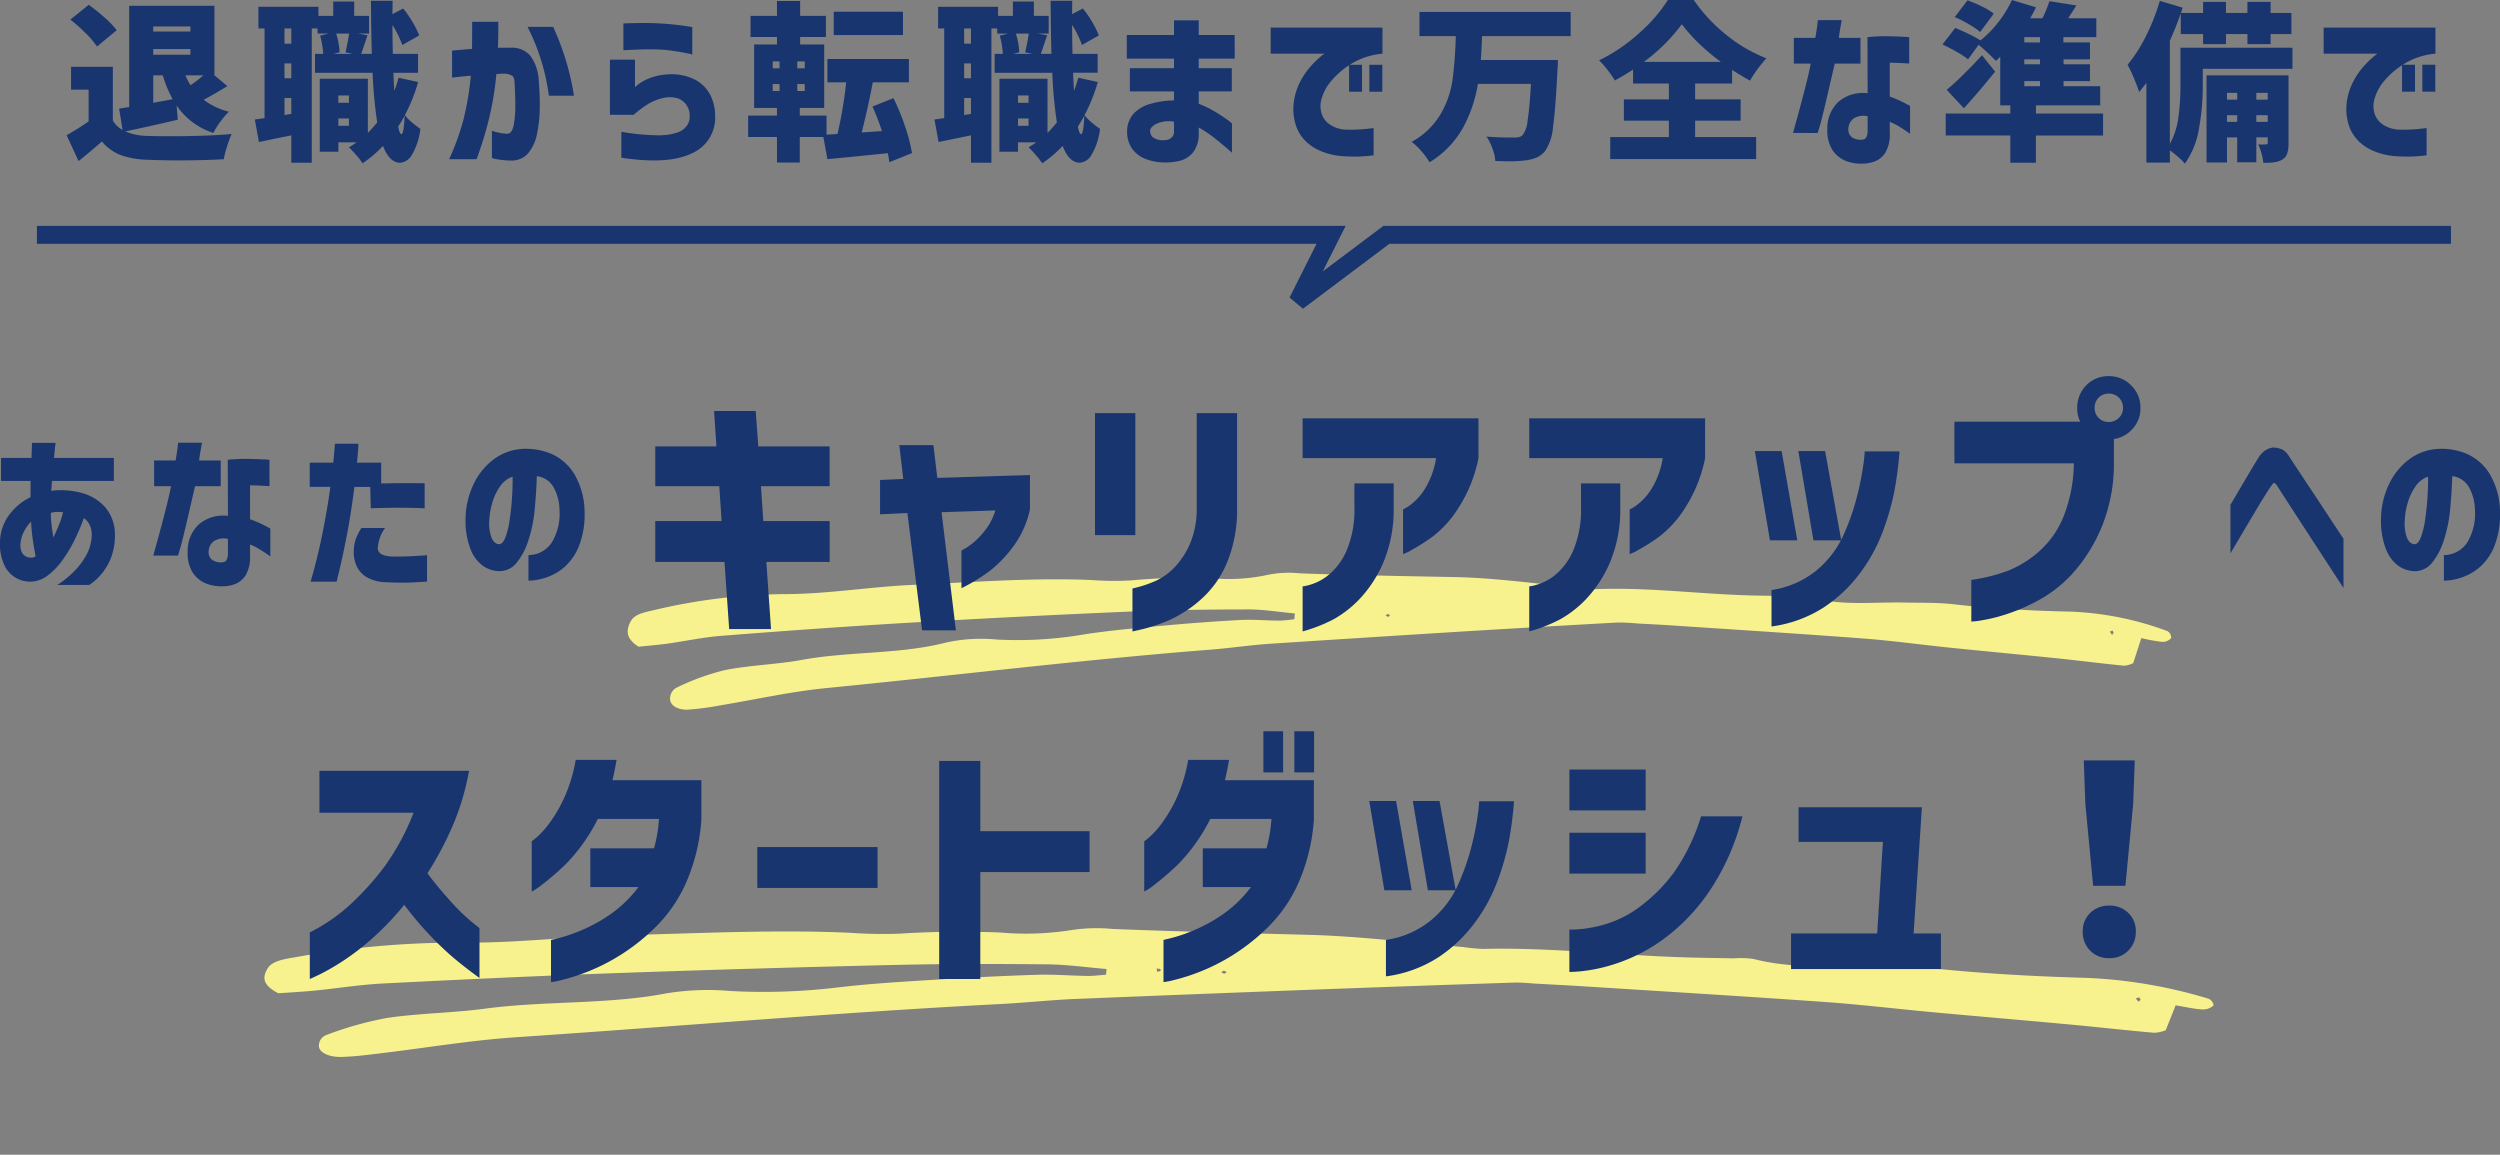 <svg xmlns="http://www.w3.org/2000/svg" xmlns:xlink="http://www.w3.org/1999/xlink" width="278.643" height="128.707" viewBox="0 0 278.643 128.707">
  <rect x="0" y="0" width="278.643" height="128.707" fill="#808080" stroke="none"/>
  <defs>
    <clipPath id="clip-path">
      <rect id="長方形_24" data-name="長方形 24" width="217.092" height="19.277" fill="#f7f28d"/>
    </clipPath>
    <clipPath id="clip-path-2">
      <rect id="長方形_24-2" data-name="長方形 24" width="171.844" height="19.277" fill="#f7f28d"/>
    </clipPath>
  </defs>
  <g id="グループ_106" data-name="グループ 106" transform="translate(-48.386 -730.53)">
    <g id="グループ_70" data-name="グループ 70">
      <path id="パス_315" data-name="パス 315" d="M3.667-11.153a9.19,9.19,0,0,0-1.245-1.472A18.978,18.978,0,0,0,.7-14.155l2.052-1.653a22.32,22.32,0,0,1,1.776,1.435,10.1,10.1,0,0,1,1.339,1.4ZM12.673-3q-2.28.551-5.852,1.311a6.55,6.55,0,0,0,2.47.494q.7.038,2.546.038,4.066,0,6.84-.247a11.682,11.682,0,0,0-.513,1.378A10.509,10.509,0,0,0,17.8,1.406q-2.489.133-5.168.133-1.463,0-3.4-.076A9.451,9.451,0,0,1,6.3.941,5.158,5.158,0,0,1,4.218-.57Q2.85.627,1.615,1.615L.285-1.273A26.858,26.858,0,0,0,2.736-2.812V-6.346H.779V-8.892H5.434v5.966A2.653,2.653,0,0,0,6.517-1.862l-.38-2.375,1.121-.171V-15.694h9.5v7.752l1.444,1.2q-1.691,1.026-2.641,1.52a7.614,7.614,0,0,0,2.812,1.33,8.764,8.764,0,0,0-.95,1.111,7.546,7.546,0,0,0-.779,1.264,7.908,7.908,0,0,1-4.1-3.059Zm1.406-10.393H9.937v.57h4.142ZM9.937-10.241h4.142v-.627H9.937ZM12.1-5.282A14.045,14.045,0,0,1,11-7.942H9.937v3.059Zm1.425-2.66a6.589,6.589,0,0,0,.57,1.1,14.568,14.568,0,0,0,1.425-1.1ZM39.463-7.2A18.852,18.852,0,0,1,37.981-3.5a5.059,5.059,0,0,0,.807.817,9.737,9.737,0,0,0,.922.7A7.252,7.252,0,0,1,38.731.979a1.671,1.671,0,0,1-1.264.826q-1.216-.019-1.919-1.881a13.785,13.785,0,0,1-2.28,1.938,7.433,7.433,0,0,0-.694-.9Q32.091.4,31.749.076q.4-.228.855-.551H30.571V.57H28.5V-7.562h5.358V-1.52Q34.58-2.28,34.9-2.7a50.215,50.215,0,0,1-.513-5.529H27.968v-2.109h.912a9.612,9.612,0,0,0-.342-2.033l.95-.228H28.253v-.57h-.646V1.8h-2.28V-1.254l-3.61.741-.456-2.508,1.083-.152v-9.994H21.66V-15.58h6.688v1.007H30v-1.6h2.337v1.6h1.653V-12.6H32.756l1.064.19-.7,2.071h1.178q-.057-1.862-.095-5.909h2.413l-.019,1.482,1.2-.627a11.286,11.286,0,0,1,1.045,1.511,10.409,10.409,0,0,1,.741,1.491L37.7-11.324a12.05,12.05,0,0,0-1.1-2.242q0,1.178.038,3.23h2.812v2.109H36.708q.019.8.1,2.014a14.161,14.161,0,0,0,.475-1.463ZM25.327-11.476v-1.691h-.76v1.691Zm5-1.121a6.533,6.533,0,0,1,.266,1.064,8.443,8.443,0,0,1,.114,1.026l-.684.171h2.147l-.8-.171q.285-1.273.4-2.09Zm-5,4.978V-9.272h-.76v1.653ZM31.749-5.7H30.571v.817h1.178ZM24.567-3.515l.76-.133V-5.415h-.76ZM37.6-1.387q.266,0,.361-2.052-.228.418-.722,1.216Q37.411-1.387,37.6-1.387Zm-7.03-.931h1.178v-.817H30.571ZM43.244-7.7v-3q1.254-.114,2.223-.19.019-1.349.019-3.021h2.907q.019,1.653-.038,2.888H49.8a2.686,2.686,0,0,1,2.194.931,5.2,5.2,0,0,1,.922,2.926,26.822,26.822,0,0,1,.1,2.964,14.459,14.459,0,0,1-.313,2.821,4.779,4.779,0,0,1-.96,2.1,2.4,2.4,0,0,1-1.853.836,9.142,9.142,0,0,1-1.605-.143,3.884,3.884,0,0,1-.6-.143v-3.04a5.73,5.73,0,0,0,1.748.342q.494-.057.674-.94A10.855,10.855,0,0,0,50.293-4.5q0-1.254-.076-2.47,0-.722-.266-.921A1.827,1.827,0,0,0,49-8.132a3.4,3.4,0,0,0-.389.019,3.822,3.822,0,0,1-.428.019,34.756,34.756,0,0,1-.8,4.9,41.37,41.37,0,0,1-1.406,4.6H42.921a27.914,27.914,0,0,0,1.615-4.5,32.451,32.451,0,0,0,.8-4.807q-.931.076-1.492.143T43.244-7.7Zm8.417-5.643h2.85a28.946,28.946,0,0,1,2.318,7.676H54.036A23.824,23.824,0,0,0,51.661-13.338Zm10.678,2.6v-2.983l.57-.019q.551-.019,1.4-.029t1.757.029q.912.038,1.815.133t1.51.19q.608.1.627.1v3.059a6.237,6.237,0,0,0-.656-.152q-.636-.133-1.558-.266a14.824,14.824,0,0,0-1.8-.152q-.912-.019-1.738.009t-1.368.057Zm1.14,7.2H60.838V-9.69h2.793v3.059q.019-.019.4-.332a4.8,4.8,0,0,1,1.188-.646,6.4,6.4,0,0,1,1.871-.427,5.909,5.909,0,0,1,2.936.437,4.03,4.03,0,0,1,1.891,1.644,5,5,0,0,1,.646,2.5A4.319,4.319,0,0,1,69.949.76q-2.632,1.273-7.838.475V-1.653a24.3,24.3,0,0,0,3.952.39,6.75,6.75,0,0,0,2.309-.313,2.147,2.147,0,0,0,1.083-.807,1.8,1.8,0,0,0,.275-1.093,2.059,2.059,0,0,0-.3-1.064,1.98,1.98,0,0,0-.893-.788,3.008,3.008,0,0,0-1.691-.1,5.5,5.5,0,0,0-1.938.8A11.209,11.209,0,0,0,63.479-3.534Zm28.5,5.282q-.057-.475-.171-1.007-4.408.456-6.726.665l-.456-2.47H82v2.85H79.458v-2.85H76.247V-3.458h3.211v-.855H76.912v-7.068h2.546v-.836H76.513v-2.356h2.945v-1.653h2.584v1.653h2.869v2.356H82.042v.836h2.679v7.068H82v.855h2.983V-1.33L86.2-1.406a45.71,45.71,0,0,0,.969-5.757h-2.09v-2.6h9.082v2.6H90.136Q89.6-4.332,88.9-1.577l2.261-.152A28.335,28.335,0,0,0,90.1-4.465L92.435-5.4A23.286,23.286,0,0,1,93.727-2.27,19.311,19.311,0,0,1,94.506.722ZM93.5-15.029v2.6H85.785v-2.6ZM78.983-9.5v.779h.76V-9.5Zm3.572.779V-9.5h-.836v.779ZM78.983-6.973v.779h.76v-.779Zm3.572.779v-.779h-.836v.779ZM115.216-7.2A18.853,18.853,0,0,1,113.734-3.5a5.059,5.059,0,0,0,.808.817,9.737,9.737,0,0,0,.921.7,7.253,7.253,0,0,1-.979,2.955,1.671,1.671,0,0,1-1.263.826Q112,1.786,111.3-.076a13.785,13.785,0,0,1-2.28,1.938,7.432,7.432,0,0,0-.694-.9Q107.844.4,107.5.076q.4-.228.855-.551h-2.033V.57h-2.071V-7.562h5.358V-1.52q.722-.76,1.045-1.178a50.214,50.214,0,0,1-.513-5.529h-6.422v-2.109h.912a9.612,9.612,0,0,0-.342-2.033l.95-.228h-1.235v-.57h-.646V1.8h-2.28V-1.254l-3.61.741-.456-2.508L98.1-3.173v-9.994h-.684V-15.58H104.1v1.007h1.653v-1.6h2.337v1.6h1.653V-12.6h-1.235l1.064.19-.7,2.071h1.178q-.057-1.862-.095-5.909h2.413l-.019,1.482,1.2-.627a11.286,11.286,0,0,1,1.045,1.511,10.41,10.41,0,0,1,.741,1.491l-1.881,1.064a12.05,12.05,0,0,0-1.1-2.242q0,1.178.038,3.23H115.2v2.109h-2.736q.019.8.1,2.014a14.163,14.163,0,0,0,.475-1.463ZM101.08-11.476v-1.691h-.76v1.691Zm5-1.121a6.532,6.532,0,0,1,.266,1.064,8.443,8.443,0,0,1,.114,1.026l-.684.171h2.147l-.8-.171q.285-1.273.4-2.09Zm-5,4.978V-9.272h-.76v1.653ZM107.5-5.7h-1.178v.817H107.5ZM100.32-3.515l.76-.133V-5.415h-.76Zm13.034,2.128q.266,0,.361-2.052-.228.418-.722,1.216Q113.164-1.387,113.354-1.387Zm-7.03-.931H107.5v-.817h-1.178Zm12.464-3.838V-8.74h4.921V-9.8h-5.263v-2.641h5.263v-1.634h2.755v1.634h4.009V-9.8h-4.009V-8.74h3.686v2.584h-3.686v1.387a10.439,10.439,0,0,1,1.71.817,16.285,16.285,0,0,1,1.425.922,5.774,5.774,0,0,1,.57.446V.684q-.019-.019-.57-.5T128.212-.96a13.775,13.775,0,0,0-1.748-1.169v.589a3.358,3.358,0,0,1-.637,2.195,2.8,2.8,0,0,1-1.444.921,6.425,6.425,0,0,1-1.719.19,5.674,5.674,0,0,1-2.09-.38A3.313,3.313,0,0,1,119.063.266a3.206,3.206,0,0,1-.579-1.824,3,3,0,0,1,.7-2.09,4.02,4.02,0,0,1,1.947-1.131,9.954,9.954,0,0,1,2.575-.371V-6.156Zm3.876,5.434a1.173,1.173,0,0,0,.7-.219.834.834,0,0,0,.342-.636v-1.2a3.292,3.292,0,0,0-1.919.218q-.722.37-.741.788a.993.993,0,0,0,.313.741A1.953,1.953,0,0,0,122.664-.722Zm11.818-12.54h12.464v2.907a7.947,7.947,0,0,0-3.258,1,9.187,9.187,0,0,0-2.3,1.862A5.3,5.3,0,0,0,140.2-5.472a2.871,2.871,0,0,0,.057,2.061,2.474,2.474,0,0,0,1.111,1.121,3.513,3.513,0,0,0,1.32.39,14.086,14.086,0,0,0,1.463,0q.7-.038,1.245-.1t.561-.066V.969a16.348,16.348,0,0,1-1.843.143q-.8.01-1.653-.048A7.583,7.583,0,0,1,140.6.693a5.746,5.746,0,0,1-1.928-1.035,4.492,4.492,0,0,1-1.33-1.881,5.961,5.961,0,0,1-.257-2.907,7.107,7.107,0,0,1,.731-2.185,8.148,8.148,0,0,1,1.14-1.644,11.09,11.09,0,0,1,1.054-1.036,3.1,3.1,0,0,1,.475-.361h-6Zm8.74,7.144v-3h1.444v3Zm2.261,0v-3h1.444v3Zm12.559-6.194q-.019.874-.133,2.66H166.5q-.019.855-.057,1.178-.209,4.351-.494,6.308a5.513,5.513,0,0,1-.855,2.622,2.6,2.6,0,0,1-.96.76,4.675,4.675,0,0,1-1.282.323,14.066,14.066,0,0,1-1.729.1q-.532,0-1.6-.038A5.02,5.02,0,0,0,159.2.209a5.921,5.921,0,0,0-.665-1.33q1.273.114,3.116.114a1.956,1.956,0,0,0,.523-.057,1.117,1.117,0,0,0,.389-.209,3.244,3.244,0,0,0,.561-1.681q.218-1.377.37-4.038h-5.909a15.511,15.511,0,0,1-1.739,5.026,10.557,10.557,0,0,1-3.658,3.715,7.644,7.644,0,0,0-.883-1.216,7.485,7.485,0,0,0-1.111-1.064,8.406,8.406,0,0,0,3.23-3.088,10.58,10.58,0,0,0,1.321-3.753,46.233,46.233,0,0,0,.37-4.94h-4.047v-2.7h16.853v2.7Zm23.75,11.248h6.8V1.387H172.33V-1.064h6.536V-2.888H173.85V-5.263h5.016V-7.03h-3.99V-8.588q-1.007.665-2.033,1.216a10.814,10.814,0,0,0-.8-1.159,9.76,9.76,0,0,0-.95-1.083,19.1,19.1,0,0,0,4.465-3.04,16.945,16.945,0,0,0,3.192-3.686h2.888a18.338,18.338,0,0,0,3.658,3.914,16.775,16.775,0,0,0,4.437,2.584,14.6,14.6,0,0,0-1.824,2.489q-1.007-.551-1.995-1.2v1.52h-4.123v1.767h5.073v2.375h-5.073Zm2.869-8.379a23.086,23.086,0,0,1-2.479-2.09,17.383,17.383,0,0,1-1.872-2.109,19.6,19.6,0,0,1-4.237,4.2Zm10.013.19h-1.881v-2.869h2.394q.152-.855.219-1.406t.066-.57h2.66q-.266,1.444-.323,1.976h2.413v2.869h-2.869Q196-3.344,195.729-2.432l-.275.912H192.7Q194.351-7.41,194.674-9.253Zm6.346,3.306L201-12.2a19.119,19.119,0,0,1,2.214-.1q1.055.019,1.739.057a5.568,5.568,0,0,1,.7.057v2.926l-.617-.038q-.6-.038-1.549-.057v3.781a12.629,12.629,0,0,1,1.539.656q.684.352.722.389v3.1l-.352-.247q-.351-.247-.883-.57a6.454,6.454,0,0,0-1.026-.513V-1.52a3.968,3.968,0,0,1-.484,2.175,2.438,2.438,0,0,1-1.169.988,3.922,3.922,0,0,1-1.387.257,4.622,4.622,0,0,1-1.8-.285,3.231,3.231,0,0,1-1.5-1.159,3.905,3.905,0,0,1-.617-2.356,4.055,4.055,0,0,1,1.206-3.069A4.193,4.193,0,0,1,201.02-5.947Zm-.57,5.168a.5.5,0,0,0,.428-.285,1.49,1.49,0,0,0,.142-.7V-3.382a2.049,2.049,0,0,0-1.558.247,1.458,1.458,0,0,0-.589,1.1,1.11,1.11,0,0,0,.408,1.007A1.743,1.743,0,0,0,200.45-.779Zm26.809-.456h-7.486V1.8h-2.85v-3.04h-7.2V-3.686h7.2V-4.6H215.8v-5.415a6,6,0,0,1-.494.456q-.342-.361-.912-.9t-1.007-.884l-1.178,1.615a9.435,9.435,0,0,0-1.264-.836q-.827-.475-1.587-.817l1.425-1.843q.7.285,1.51.675a11.822,11.822,0,0,1,1.3.712,11.811,11.811,0,0,0,2-2.042,12.27,12.27,0,0,0,1.51-2.461l2.679.817q-.361.741-.646,1.216h1.368a14.5,14.5,0,0,0,.779-1.9l3,.475q-.456.741-.912,1.425h3.135V-12.2h-3.667v.589H225.8v1.881h-2.945v.551H225.8V-7.3h-2.945v.57h4.085V-4.6h-7.163v.912h7.486Zm-13.7-11.533a7.684,7.684,0,0,0-1.245-.865,13.922,13.922,0,0,0-1.587-.807l1.425-1.862a14.313,14.313,0,0,1,1.605.684,7.412,7.412,0,0,1,1.32.8Zm6.669,1.159V-12.2h-1.748v.589Zm-5,3.249q-1.672,2.09-3.477,4.085l-1.919-2.052q.779-.646,1.843-1.691t2.09-2.166Zm5-.817v-.551h-1.748v.551ZM218.481-7.3v.57h1.748V-7.3Zm29.887-1.368h-9.994v1.9a26.4,26.4,0,0,1-.428,4.778A9.345,9.345,0,0,1,236.379,1.9a6.709,6.709,0,0,0-.741-.741,10.3,10.3,0,0,0-.931-.741V1.786h-2.622V-7.106q-.4.532-.8,1.026-.171-.551-.579-1.53a14.283,14.283,0,0,0-.713-1.51,16.628,16.628,0,0,0,2.043-3.192,22.752,22.752,0,0,0,1.548-3.933l2.546.76-.19.589h2.47v-1.235h2.546V-14.9h2.394v-1.235h2.584V-14.9h2.318v2.356h-2.318v1.121h-2.584V-12.54h-2.394v1.121h-2.546V-12.54h-2.489v-2.318q-.513,1.5-1.216,3.059V-.3a8.468,8.468,0,0,0,.95-2.935,25.723,25.723,0,0,0,.228-3.563V-11.02h12.483Zm-.437,8.246A3.809,3.809,0,0,1,247.788.76a1.324,1.324,0,0,1-.541.684,2.57,2.57,0,0,1-.893.3,7.135,7.135,0,0,1-1.235.057,5.663,5.663,0,0,0-.2-1.035,6.258,6.258,0,0,0-.37-1.017,4.843,4.843,0,0,0,.874,0,.22.22,0,0,0,.152-.038.258.258,0,0,0,.038-.171v-.57H244.34V1.748h-2.128V-1.026h-1.14V1.767h-2.28V-7.942h9.139Zm-5.719-5.567h-1.14v.76h1.14Zm3.4,0H244.34v.76h1.273Zm-4.541,3.23h1.14V-3.5h-1.14Zm3.268,0h1.273V-3.5H244.34Zm7.505-10.507h12.464v2.907a7.947,7.947,0,0,0-3.258,1,9.187,9.187,0,0,0-2.3,1.862,5.3,5.3,0,0,0-1.187,2.023,2.871,2.871,0,0,0,.057,2.061,2.474,2.474,0,0,0,1.111,1.121,3.513,3.513,0,0,0,1.321.39,14.085,14.085,0,0,0,1.463,0q.7-.038,1.245-.1t.56-.066V.969a16.347,16.347,0,0,1-1.843.143q-.8.01-1.653-.048a7.583,7.583,0,0,1-1.862-.371,5.746,5.746,0,0,1-1.928-1.035,4.492,4.492,0,0,1-1.33-1.881,5.961,5.961,0,0,1-.257-2.907,7.107,7.107,0,0,1,.731-2.185,8.148,8.148,0,0,1,1.14-1.644,11.093,11.093,0,0,1,1.055-1.036,3.1,3.1,0,0,1,.475-.361h-6Zm8.74,7.144v-3h1.444v3Zm2.261,0v-3h1.444v3Z" transform="translate(55.528 746.87)" fill="#18356f"/>
      <path id="パス_58" data-name="パス 58" d="M3038.111,1353.554l-1.494-1.248,3.007-5.987H2897v-2h145.866l-2.55,5.078,6.76-5.078h118.988v2h-118.32Z" transform="translate(-2844.5 -588.614)" fill="#18356f"/>
      <g id="グループ_26" data-name="グループ 26" transform="translate(78.428 828.624) rotate(3)">
        <g id="グループ_16" data-name="グループ 16" transform="translate(0 0)" clip-path="url(#clip-path)">
          <path id="パス_48" data-name="パス 48" d="M93.683,5.014c-2.2-.067-4.428-.268-6.613-.175-5.582.237-11.167.518-16.715.936Q54.779,6.952,39.25,8.318c-8.685.766-17.346,1.63-25.993,2.525-2.565.265-5.039.8-7.57,1.189-1.416.214-2.86.364-4.047.512C-.249,11.7-.222,10.786.32,9.811.771,9,2,8.725,3.234,8.452a102.461,102.461,0,0,1,18.35-2.606c6.108-.239,12.1-1.322,18.2-1.787C48.111,3.424,56.4,2.549,64.852,2.478a51.962,51.962,0,0,0,5.586-.191c3.674-.435,7.36-.648,11.1-.718A32.58,32.58,0,0,0,89.718.848,18.741,18.741,0,0,1,94.135.52c7.268-.092,14.527-.3,21.788-.488,5.733-.15,11.513.277,17.272.452a21.084,21.084,0,0,0,2.217.1c7.456-.578,14.944-.08,22.411-.238,1.87-.039,3.737-.117,5.607-.177a10.6,10.6,0,0,1,2.21-.049c4.584.937,9.182.229,13.774.122,2.224-.052,4.468-.2,6.671-.1,5.59.272,11.159.281,16.766.141a54.642,54.642,0,0,1,13.6,1.592c.359.082.723.541.631.764a1.749,1.749,0,0,1-1.195.481c-.9,0-1.8-.167-3-.3l-.956,2.83A4,4,0,0,1,210.662,6c-3.161-.111-6.313-.305-9.474-.432-5.035-.2-10.075-.359-15.11-.557-4.1-.162-8.186-.442-12.287-.518-8.95-.164-17.907-.234-26.862-.336-1.683-.02-3.368-.014-5.051-.017-.932,0-1.88-.067-2.789.011q-10.8.922-21.589,1.892-13.559,1.22-27.107,2.485c-2.762.262-5.467.705-8.222.992C64.132,11.4,46.324,13.9,28.386,16.048c-5.106.613-10.027,1.721-15.043,2.587-1.423.246-2.856.516-4.32.628-1.187.091-2.346-.248-2.545-.96a1.265,1.265,0,0,1,.711-1.375,38.166,38.166,0,0,1,6.695-2.269c3.493-.711,7.285-.938,10.812-1.6,6.577-1.241,13.687-1.169,20.112-2.765a28.9,28.9,0,0,1,7.143-.638,69.494,69.494,0,0,0,12.133-1.06C67.656,7.99,71.341,7.585,75,7.165s7.337-.8,11.029-1.106c1.831-.153,3.718-.092,5.574-.165.69-.028,1.368-.158,2.051-.242l.029-.637m5.986-.322-.423-.029c.027.117.056.234.085.351a1.21,1.21,0,0,0,.372-.1c.055-.049-.018-.146-.034-.22m6.8.02c.119.045.255.134.353.122s.176-.121.261-.187c-.118-.044-.255-.132-.346-.118-.11.016-.181.118-.268.184M208.96,2.4l-.169-.254a1.954,1.954,0,0,0-.369.141,2.2,2.2,0,0,0,.327.348l.211-.235" transform="translate(0 0)" fill="#f7f28d"/>
        </g>
      </g>
      <path id="パス_316" data-name="パス 316" d="M12.9-15.863H2.407v-4.669H19.082A27.719,27.719,0,0,1,17.212-14.3a36.321,36.321,0,0,1-2.77,5.191q1.3,1.711,2.6,3.132a21.75,21.75,0,0,0,2.233,2.189q.943.769.972.8V2.552Q18.676,1.421,17.4.348a34.372,34.372,0,0,1-2.726-2.6A36.467,36.467,0,0,1,11.861-5.6,30.911,30.911,0,0,1,8.25-1.812,27.785,27.785,0,0,1,4.843.783,25.056,25.056,0,0,1,2.32,2.218q-.957.449-.986.45V-2.523A19.953,19.953,0,0,0,5.872-5.655a31.246,31.246,0,0,0,3.785-4.2A26.553,26.553,0,0,0,12.9-15.863ZM30.972-21.75h4.553q-.145.841-.29,1.523t-.174.74h9.918v4.437a21.278,21.278,0,0,1-1.667,6.9A16.126,16.126,0,0,1,40.02-3.262a22.831,22.831,0,0,1-4,3.219,22.006,22.006,0,0,1-3.8,1.928,22.527,22.527,0,0,1-2.871.914,7.53,7.53,0,0,1-1.131.217v-4.7q.029,0,1.015-.247a18.3,18.3,0,0,0,2.509-.885A17.523,17.523,0,0,0,34.916-4.6a13.582,13.582,0,0,0,3.045-2.973H32.6V-11.89h7.1a15.487,15.487,0,0,0,.551-3.277H33.437a20.161,20.161,0,0,1-3.48,4.944A29.094,29.094,0,0,1,27.2-7.83a6.365,6.365,0,0,1-1.131.754v-5.6a7.522,7.522,0,0,0,.653-.536,10.158,10.158,0,0,0,1.45-1.668,16.007,16.007,0,0,0,1.6-2.827A17.608,17.608,0,0,0,30.972-21.75ZM51.214-7.482v-4.553h13.4v4.553ZM88.247-13.8v4.553H76.067V2.668H71.485v-24.3h4.582v7.83ZM99.238-21.75h4.553q-.145.841-.29,1.523t-.174.74h9.918v4.437a21.278,21.278,0,0,1-1.667,6.9,16.126,16.126,0,0,1-3.292,4.886,22.831,22.831,0,0,1-4,3.219,22.006,22.006,0,0,1-3.8,1.928,22.527,22.527,0,0,1-2.871.914,7.529,7.529,0,0,1-1.131.217v-4.7q.029,0,1.015-.247a18.3,18.3,0,0,0,2.508-.885A17.523,17.523,0,0,0,103.182-4.6a13.582,13.582,0,0,0,3.045-2.973h-5.365V-11.89h7.1a15.487,15.487,0,0,0,.551-3.277H101.7a20.161,20.161,0,0,1-3.48,4.944A29.093,29.093,0,0,1,95.468-7.83a6.365,6.365,0,0,1-1.131.754v-5.6a7.522,7.522,0,0,0,.652-.536,10.157,10.157,0,0,0,1.45-1.668,16.007,16.007,0,0,0,1.6-2.827A17.608,17.608,0,0,0,99.238-21.75Zm8.381,1.392V-24.94h2.2v4.582Zm3.451,0V-24.94h2.2v4.582ZM121.278,2.378v-4.06a10.309,10.309,0,0,0,5.032-2.2A10.981,10.981,0,0,0,129.3-7.8a25.725,25.725,0,0,0,1.523-4.35,31.325,31.325,0,0,0,.7-3.523,12.322,12.322,0,0,0,.145-1.465h3.886a40.029,40.029,0,0,1-.609,4.626,28.518,28.518,0,0,1-1.29,4.408,18.553,18.553,0,0,1-2.523,4.568,16.092,16.092,0,0,1-4.031,3.8A14.21,14.21,0,0,1,121.278,2.378Zm1.131-19.546,1.74,9.947H121.1l-1.682-9.947Zm4.843,0,1.8,9.947h-3.1l-1.682-9.947ZM156.4-15.457h4.611a26.357,26.357,0,0,1-3.886,8.642,21.736,21.736,0,0,1-5.061,5.148A19.254,19.254,0,0,1,147.088.9a18.468,18.468,0,0,1-3.842.885,14.484,14.484,0,0,1-1.523.1V-2.842a9.118,9.118,0,0,0,1.189-.043,14.517,14.517,0,0,0,2.972-.595,12.239,12.239,0,0,0,3.814-2,17.962,17.962,0,0,0,3.7-3.756A22.073,22.073,0,0,0,156.4-15.457Zm-14.674-.667v-4.553h8.5v4.553Zm0,7.047V-13.63h8.5v4.553ZM166.431,1.566V-2.407h9.6l.638-10.208h-9.4v-3.857h13.746L180.09-2.407h3.045V1.566ZM200.1-7.714l-.87-9.164-.174-4.814h5.684l-.174,4.814-.87,9.164ZM201.9.348a2.858,2.858,0,0,1-2.132-.841,2.9,2.9,0,0,1-.826-2.117,2.775,2.775,0,0,1,.841-2.088A2.925,2.925,0,0,1,201.9-5.51a2.925,2.925,0,0,1,2.117.812,2.775,2.775,0,0,1,.841,2.088,2.87,2.87,0,0,1-.841,2.117A2.87,2.87,0,0,1,201.9.348Z" transform="translate(81.581 836.976)" fill="#18356f"/>
      <g id="グループ_27" data-name="グループ 27" transform="translate(7.472 3.106)">
        <path id="パス_561" data-name="パス 561" d="M.988-1.767V-7.182q.76-1.292,1.292-2.2t1.045-1.767q.513-.855.8-1.311a2.51,2.51,0,0,1,.751-.788,1.986,1.986,0,0,1,.674-.285.814.814,0,0,1,.285-.029,2.413,2.413,0,0,1,.94.228,1.852,1.852,0,0,1,.674.646q.228.342.9,1.368T9.908-8.968q.884,1.33,1.71,2.594T13.585-3.4V2.09Q6.384-8.968,6.232-9.234a1,1,0,0,0-.295-.351q-.1-.048-.1-.028,0-.019-.076.038a1.729,1.729,0,0,0-.266.342Q5.32-9.006,4.817-8.2T3.676-6.318l-1.662,2.8Q.988-1.786.988-1.767ZM21.47-2.793q.437.019.732-.741a9.413,9.413,0,0,0,.475-1.947q.18-1.187.266-2.479t.066-2.356a2.789,2.789,0,0,0-1.4,1.083,6.106,6.106,0,0,0-.855,1.8,7.836,7.836,0,0,0-.333,1.871,4.8,4.8,0,0,0,.247,2.081Q20.976-2.831,21.47-2.793Zm6.764-3.819a5.344,5.344,0,0,0-.665-2.537,2.473,2.473,0,0,0-1.862-1.226q-.057,1.843-.238,3.724a15.4,15.4,0,0,1-.712,3.458,7.516,7.516,0,0,1-1.33,2.508,2.432,2.432,0,0,1-2.014.893,3.262,3.262,0,0,1-1.7-.579,4.1,4.1,0,0,1-1.368-1.8,8.677,8.677,0,0,1-.58-3.4A9.2,9.2,0,0,1,18.62-9.4a7.485,7.485,0,0,1,2.185-2.774,5.931,5.931,0,0,1,3.1-1.225,7.247,7.247,0,0,1,3.43.541,5.649,5.649,0,0,1,2.574,2.29,8.422,8.422,0,0,1,1.121,4.123,9.691,9.691,0,0,1-.561,3.686,6.183,6.183,0,0,1-1.558,2.4A5.952,5.952,0,0,1,26.828.893a6.441,6.441,0,0,1-2.052.38v-2.85A3.141,3.141,0,0,0,27.322-2.9,6.133,6.133,0,0,0,28.234-6.612Z" transform="translate(288.528 790.87)" fill="#18356f"/>
        <g id="グループ_25" data-name="グループ 25" transform="translate(111.445 786.91) rotate(3)">
          <g id="グループ_16-2" data-name="グループ 16" transform="translate(0 0)" clip-path="url(#clip-path-2)">
            <path id="パス_48-2" data-name="パス 48" d="M74.157,5.014c-1.745-.067-3.505-.268-5.234-.175-4.419.237-8.84.518-13.231.936Q43.362,6.952,31.069,8.318c-6.875.766-13.731,1.63-20.576,2.525-2.031.265-3.989.8-5.992,1.189-1.121.214-2.264.364-3.2.512C-.2,11.7-.176,10.786.253,9.811.61,9,1.58,8.725,2.56,8.452A65.42,65.42,0,0,1,17.085,5.847c4.835-.239,9.575-1.322,14.4-1.787,6.595-.636,13.16-1.511,19.847-1.582a32.607,32.607,0,0,0,4.422-.191,70.426,70.426,0,0,1,8.79-.718A20.6,20.6,0,0,0,71.018.848a11.827,11.827,0,0,1,3.5-.328c5.753-.092,11.5-.3,17.247-.488,4.538-.15,9.113.277,13.672.452a13.243,13.243,0,0,0,1.755.1c5.9-.578,11.829-.08,17.74-.238,1.48-.039,2.958-.117,4.438-.177a6.655,6.655,0,0,1,1.749-.049c3.628.937,7.268.229,10.9.122,1.76-.052,3.537-.2,5.281-.1,4.425.272,8.833.281,13.271.141a34.733,34.733,0,0,1,10.762,1.592.806.806,0,0,1,.5.764,1.26,1.26,0,0,1-.946.481,19.709,19.709,0,0,1-2.374-.3l-.757,2.83a2.675,2.675,0,0,1-1,.342c-2.5-.111-5-.305-7.5-.432-3.985-.2-7.975-.359-11.961-.557-3.243-.162-6.48-.442-9.726-.518-7.085-.164-14.175-.234-21.263-.336-1.332-.02-2.666-.014-4-.017a20.2,20.2,0,0,0-2.208.011q-8.55.922-17.09,1.892Q82.277,7.267,71.553,8.533c-2.186.262-4.328.705-6.508.992C50.765,11.4,36.668,13.9,22.47,16.048c-4.042.613-7.937,1.721-11.907,2.587a29.459,29.459,0,0,1-3.42.628c-.939.091-1.857-.248-2.014-.96a1.378,1.378,0,0,1,.563-1.375,26.179,26.179,0,0,1,5.3-2.269c2.765-.711,5.766-.938,8.558-1.6,5.206-1.241,10.835-1.169,15.92-2.765a18.282,18.282,0,0,1,5.655-.638,43.889,43.889,0,0,0,9.6-1.06c2.828-.6,5.745-1.006,8.641-1.426s5.808-.8,8.73-1.106c1.45-.153,2.943-.092,4.412-.165a15.92,15.92,0,0,0,1.623-.242l.023-.637m4.738-.322-.334-.029c.022.117.045.234.067.351.1-.032.244-.046.294-.1s-.014-.146-.027-.22m5.383.02c.094.045.2.134.279.122s.139-.121.206-.187c-.093-.044-.2-.132-.274-.118-.087.016-.143.118-.212.184M165.407,2.4l-.134-.254c-.1.048-.3.121-.292.141a2.087,2.087,0,0,0,.258.348l.167-.235" transform="translate(0 0)" fill="#f7f28d"/>
          </g>
        </g>
        <path id="パス_560" data-name="パス 560" d="M1.421-4.814V-9.367H8.816l-.261-3.886H1.421V-17.69H8.236l-.261-3.944h4.64l.29,3.944h7.946v4.437H13.2l.261,3.886h7.4v4.553H13.8l.522,7.482H9.657L9.135-4.814Zm28.1-5.452-3.045.145v-3.828l2.581-.116-.435-3.77h3.8l.435,3.654L43.181-14.5v3.828A10.72,10.72,0,0,1,41.325-6.54a14.053,14.053,0,0,1-2.6,2.712,20.636,20.636,0,0,1-3.175,1.943v-4.2a7.457,7.457,0,0,0,1.61-1.131A9.518,9.518,0,0,0,38.4-8.628a7.025,7.025,0,0,0,.928-1.928l-6,.2,1.6,13.166h-3.77ZM54.607,2.929V-1.856a13.551,13.551,0,0,0,2.61-.856A7.078,7.078,0,0,0,59.29-4.2,9.032,9.032,0,0,0,61-6.8a9.829,9.829,0,0,0,.768-3.987V-21.4h4.5v10.614A15.4,15.4,0,0,1,65.1-4.626a11.255,11.255,0,0,1-2.987,4.1,13.557,13.557,0,0,1-3.523,2.247,18.986,18.986,0,0,1-2.8.942Q54.665,2.929,54.607,2.929ZM50.431-7.8V-21.4h4.495V-7.8ZM88.45-16.385H73.573v-4.437h19.6v4.437a15.972,15.972,0,0,1-2.2,5.5A12.192,12.192,0,0,1,88.015-7.6a23.018,23.018,0,0,1-2.334,1.479,5.07,5.07,0,0,1-.914.435v-4.988a3.547,3.547,0,0,0,.74-.435,6.692,6.692,0,0,0,1.6-1.7A9.279,9.279,0,0,0,88.45-16.385ZM73.573,2.929V-2.088a5.206,5.206,0,0,0,.942-.218,5.806,5.806,0,0,0,2-1.1A7.316,7.316,0,0,0,78.46-6.046a11.655,11.655,0,0,0,.884-4.857v-2.668h4.379v2.842a15.182,15.182,0,0,1-1.16,5.989A13.893,13.893,0,0,1,80-.768a12.31,12.31,0,0,1-2.929,2.32A17.208,17.208,0,0,1,73.573,2.929Zm40.136-19.314H98.832v-4.437h19.6v4.437a15.972,15.972,0,0,1-2.2,5.5A12.192,12.192,0,0,1,113.274-7.6a23.018,23.018,0,0,1-2.335,1.479,5.07,5.07,0,0,1-.913.435v-4.988a3.548,3.548,0,0,0,.739-.435,6.692,6.692,0,0,0,1.6-1.7A9.279,9.279,0,0,0,113.709-16.385ZM98.832,2.929V-2.088a5.206,5.206,0,0,0,.942-.218,5.806,5.806,0,0,0,2-1.1,7.316,7.316,0,0,0,1.943-2.639A11.655,11.655,0,0,0,104.6-10.9v-2.668h4.379v2.842a15.182,15.182,0,0,1-1.16,5.989,13.892,13.892,0,0,1-2.566,3.973,12.31,12.31,0,0,1-2.929,2.32A17.208,17.208,0,0,1,98.832,2.929Zm27-.551v-4.06a10.309,10.309,0,0,0,5.032-2.2A10.981,10.981,0,0,0,133.85-7.8a25.724,25.724,0,0,0,1.522-4.35,31.325,31.325,0,0,0,.7-3.523,12.318,12.318,0,0,0,.145-1.465H140.1a40.032,40.032,0,0,1-.609,4.626A28.52,28.52,0,0,1,138.2-8.106a18.552,18.552,0,0,1-2.523,4.568,16.092,16.092,0,0,1-4.031,3.8A14.21,14.21,0,0,1,125.831,2.378Zm1.131-19.546,1.74,9.947h-3.045l-1.682-9.947Zm4.843,0,1.8,9.947h-3.1l-1.682-9.947Zm27.724,1.363H146.218v-4.64h14.471l3.306.986v3.277a18.711,18.711,0,0,1-1.305,7.337,18.3,18.3,0,0,1-3.074,5.061A14.58,14.58,0,0,1,155.875-.7,20.591,20.591,0,0,1,152.134.972a18.6,18.6,0,0,1-2.885.725,8,8,0,0,1-1.145.131v-4.64a19.483,19.483,0,0,0,4.031-1,12.035,12.035,0,0,0,3.408-2.073,10.443,10.443,0,0,0,2.77-3.814A16.6,16.6,0,0,0,159.529-15.805Zm5.481-6.177a1.526,1.526,0,0,0-.464-1.146,1.565,1.565,0,0,0-1.131-.45,1.516,1.516,0,0,0-1.117.45,1.552,1.552,0,0,0-.45,1.146,1.516,1.516,0,0,0,.45,1.117,1.516,1.516,0,0,0,1.117.449,1.565,1.565,0,0,0,1.131-.449A1.492,1.492,0,0,0,165.01-21.982Zm-4.089-2.523a3.39,3.39,0,0,1,2.494-1.015,3.414,3.414,0,0,1,2.508,1.03,3.414,3.414,0,0,1,1.029,2.508,3.366,3.366,0,0,1-1.029,2.494,3.439,3.439,0,0,1-2.508,1.015,3.39,3.39,0,0,1-2.494-1.015,3.39,3.39,0,0,1-1.015-2.494A3.487,3.487,0,0,1,160.921-24.505Z" transform="translate(112.528 794.87)" fill="#18356f"/>
        <path id="パス_562" data-name="パス 562" d="M4.807-9.842H1.5v-2.565H4.9q.019-.741.038-1.2t.019-.475H7.581q0,.019-.057.475t-.114,1.2h6.669v2.565h-6.9q0,.019-.028.409t-.047.693a1.224,1.224,0,0,0,.152-.01,1.282,1.282,0,0,0,.152-.028,8.829,8.829,0,0,1,3.173.3A5.277,5.277,0,0,1,13.12-6.9a4.645,4.645,0,0,1,1.073,3.059A6.747,6.747,0,0,1,13.766-1.3,6.532,6.532,0,0,1,12.778.428a6.1,6.1,0,0,1-1,1l-.437.323H7.752A5.178,5.178,0,0,0,8.37,1.34,10.606,10.606,0,0,0,9.7.181,7.956,7.956,0,0,0,11.02-1.6a4.731,4.731,0,0,0,.589-2.261,2.411,2.411,0,0,0-.228-1.074,2.055,2.055,0,0,0-.646-.77,21.879,21.879,0,0,1-1,2.366A15.874,15.874,0,0,1,8.36-1.026,7.692,7.692,0,0,1,6.669.722a3.233,3.233,0,0,1-1.938.665A3.246,3.246,0,0,1,3.154.96,3.212,3.212,0,0,1,1.872-.446,5.545,5.545,0,0,1,1.387-3.04a5.231,5.231,0,0,1,1-2.992,6.5,6.5,0,0,1,2.4-2V-8.93Q4.788-9.386,4.807-9.842ZM7.049-6.1q.019.608.095,1.235t.19,1.33q.3-.627.608-1.368a10.1,10.1,0,0,0,.475-1.444,3.43,3.43,0,0,0-.731-.038,2.085,2.085,0,0,0-.637.114V-6.1ZM4.9-1.292A.717.717,0,0,0,5.13-1.33a.959.959,0,0,0,.228-.114q-.152-.722-.3-1.739T4.845-5.3a4.417,4.417,0,0,0-.807,1.14,3.492,3.492,0,0,0-.351,1.14,1.845,1.845,0,0,0,.209,1.273A1.181,1.181,0,0,0,4.9-1.292ZM20.444-9.253H18.563v-2.869h2.394q.152-.855.218-1.406t.067-.57H23.9q-.266,1.444-.323,1.976h2.413v2.869H23.123Q21.774-3.344,21.5-2.432l-.275.912H18.468Q20.121-7.41,20.444-9.253ZM26.79-5.947,26.771-12.2a19.119,19.119,0,0,1,2.213-.1q1.055.019,1.739.057a5.568,5.568,0,0,1,.7.057v2.926l-.618-.038q-.6-.038-1.549-.057v3.781a12.63,12.63,0,0,1,1.539.656q.684.352.722.389v3.1l-.352-.247q-.351-.247-.883-.57a6.454,6.454,0,0,0-1.026-.513V-1.52A3.968,3.968,0,0,1,28.775.655a2.438,2.438,0,0,1-1.169.988A3.922,3.922,0,0,1,26.22,1.9a4.622,4.622,0,0,1-1.8-.285,3.231,3.231,0,0,1-1.5-1.159A3.905,3.905,0,0,1,22.306-1.9a4.055,4.055,0,0,1,1.206-3.069A4.193,4.193,0,0,1,26.79-5.947ZM26.22-.779a.5.5,0,0,0,.427-.285,1.49,1.49,0,0,0,.143-.7V-3.382a2.049,2.049,0,0,0-1.558.247,1.458,1.458,0,0,0-.589,1.1,1.11,1.11,0,0,0,.408,1.007A1.743,1.743,0,0,0,26.22-.779Zm11.989-8.4h-2.3v-2.7h2.622q.1-.988.142-1.539t.048-.57h2.622q-.057,1.083-.171,2.109h2.7v2.318q2.66-.057,4.845-.019v2.793q-1.1-.057-2.413-.067T42.712-6.8l-.057-2.375H40.888Q40.47-5.909,40-3.553T39.216.095q-.3,1.292-.323,1.292H36.005q.817-2.812,1.359-5.567T38.209-9.177ZM41.667-4.6h2.641a4.19,4.19,0,0,0-.817,2.289q.057.883,1.786.9,1.064,0,1.853-.038t1.32-.076l.532-.038V1.368q-1.2.1-2.214.124t-2.327-.048a4.424,4.424,0,0,1-2.185-.56A2.812,2.812,0,0,1,41.135-.352a3.746,3.746,0,0,1-.323-1.53,4.718,4.718,0,0,1,.219-1.454A6.735,6.735,0,0,1,41.667-4.6ZM56.981-2.793q.437.019.731-.741a9.413,9.413,0,0,0,.475-1.947q.181-1.187.266-2.479t.066-2.356a2.789,2.789,0,0,0-1.4,1.083,6.106,6.106,0,0,0-.855,1.8,7.837,7.837,0,0,0-.333,1.871,4.8,4.8,0,0,0,.247,2.081Q56.487-2.831,56.981-2.793Zm6.764-3.819a5.344,5.344,0,0,0-.665-2.537,2.473,2.473,0,0,0-1.862-1.226q-.057,1.843-.238,3.724a15.4,15.4,0,0,1-.712,3.458,7.516,7.516,0,0,1-1.33,2.508,2.432,2.432,0,0,1-2.014.893,3.262,3.262,0,0,1-1.7-.579,4.1,4.1,0,0,1-1.368-1.8,8.677,8.677,0,0,1-.58-3.4A9.2,9.2,0,0,1,54.131-9.4a7.485,7.485,0,0,1,2.185-2.774,5.931,5.931,0,0,1,3.1-1.225,7.247,7.247,0,0,1,3.43.541,5.649,5.649,0,0,1,2.574,2.29,8.422,8.422,0,0,1,1.121,4.123,9.691,9.691,0,0,1-.561,3.686,6.183,6.183,0,0,1-1.558,2.4A5.952,5.952,0,0,1,62.339.893a6.441,6.441,0,0,1-2.052.38v-2.85A3.141,3.141,0,0,0,62.833-2.9,6.133,6.133,0,0,0,63.745-6.612Z" transform="translate(39.528 790.87)" fill="#18356f"/>
      </g>
    </g>
  </g>
</svg>
